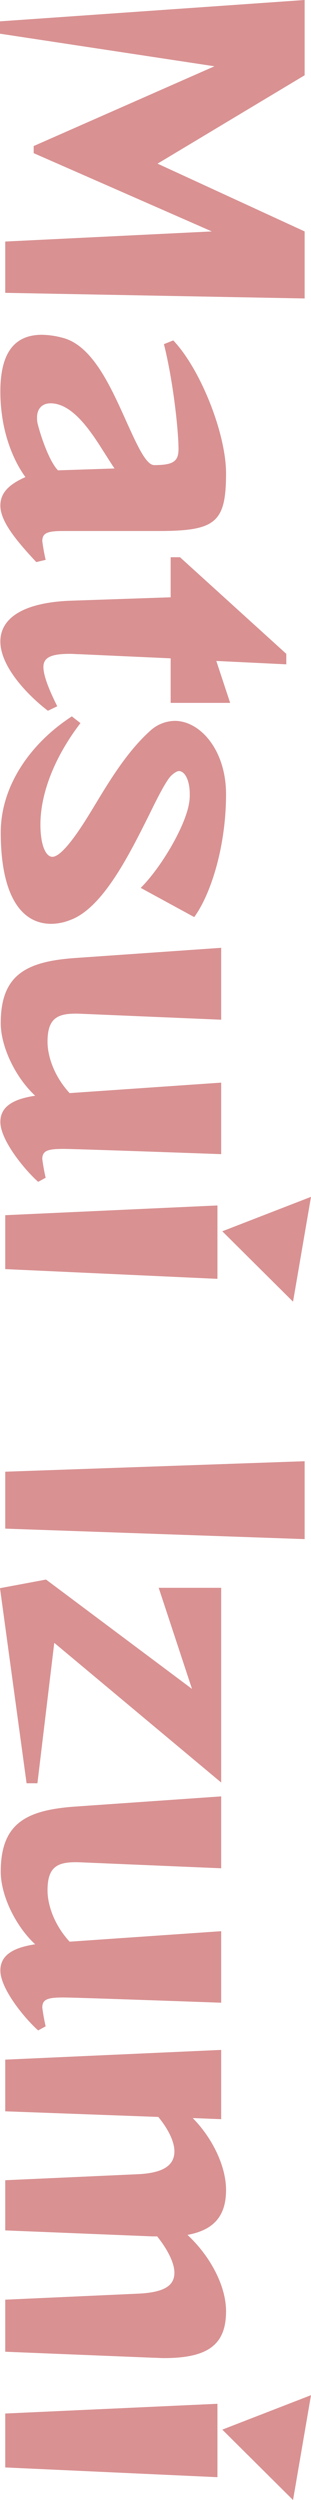 <svg xmlns="http://www.w3.org/2000/svg" width="132.96" height="1068.16" viewBox="0 0 132.96 1068.16"><path d="M137.28,0l2.4-128H111.04L82.08-65.12,44.32-128H12.16L21.28,2.24h5.28L40.48-89.44,74.56-12.16H77.6l33.44-76.16L115.36,0ZM251.36-17.28a81.177,81.177,0,0,1-8,1.44c-3.68,0-4.32-2.56-4.32-9.12V-65.44c0-24.48-3.52-28.96-24.64-28.96-16.96,0-44.48,10.88-56.8,22.56l1.6,4c16.64-4.16,37.6-6.24,44.8-6.24,5.28,0,6.88,2.24,6.88,10.4,0,3.52-8.64,7.36-18.88,12-14.56,6.56-32.32,14.4-35.52,27.2a35.446,35.446,0,0,0-1.28,8.8c0,11.84,7.84,17.76,24.16,17.76a71.225,71.225,0,0,0,9.76-.64C199.36.16,209.28-3.68,216-8.64c3.36,7.68,7.2,10.72,12.16,10.72,6.4,0,14.08-5.92,24.16-15.36Zm-38.24-5.28c-3.52,3.52-13.92,7.2-19.68,8.64a9.872,9.872,0,0,1-2.88.32c-4,0-6.08-2.4-6.08-5.76,0-8.96,10.72-16.48,20.16-22.4,2.72-1.76,5.6-3.52,7.68-4.96Zm100.8.32c-8,4-13.44,5.92-16.8,5.92-4.16,0-5.6-3.52-5.6-11.36,0-1.44.16-2.88.16-4.32l1.76-38.72h19.04V-96.16l-17.92,5.92L296-120.16h-4.48L250.24-74.72v4h17.12l1.44,42.24c.64,20,7.04,30.56,17.44,30.56,11.04,0,23.36-12.16,29.6-20.32ZM404-80.8c-9.92-7.2-30.4-13.6-52.48-13.6-18.88,0-31.36,11.04-31.36,21.92a15.875,15.875,0,0,0,4,10.24c8.96,10.08,21.76,17.76,32.64,24.32,4.16,2.56,21.44,12.64,21.44,17.76,0,2.88-5.12,5.12-13.76,5.12-13.92,0-29.6-6.56-43.36-17.12l-2.88,3.68c11.52,17.76,29.76,30.4,49.6,30.4,25.92,0,39.04-8.16,39.04-21.6a22.2,22.2,0,0,0-1.6-8c-4.96-13.92-27.84-25.28-44.8-33.76C353.6-64.8,347.2-68,344.16-70.4c-1.28-1.12-2.56-2.88-2.56-3.84,0-2.56,4-4.64,9.76-4.64a19.683,19.683,0,0,1,4.16.32c9.6,1.6,27.04,11.68,36,20.64ZM515.36-17.28a81.176,81.176,0,0,1-8,1.44c-3.68,0-4.32-2.56-4.32-9.12,0-5.12,2.24-67.36,2.24-67.36H474.72l4.48,64.8c-7.68,7.04-16.32,9.44-21.92,9.44-10.4,0-12.32-4.48-12-13.76l2.56-60.48H417.12l4.32,61.92c1.44,21.28,7.04,32.32,27.84,32.32,10.24,0,23.36-6.4,31.04-14.72,1.6,10.72,5.44,14.88,11.2,14.88,7.84,0,20.48-10.4,25.6-16.16ZM538.24-92.8l30.08-30.24-44.8-7.68ZM554.4,0l4.16-90.72H527.2L531.36,0ZM665.28,0l4.48-128H636.48L640.96,0Zm108.8-9.12v-4.64l-60-7.2,59.68-71.36h-83.2V-65.6l43.2-14.24-46.72,62.4,3.68,19.68Zm103.84-8.16a81.182,81.182,0,0,1-8,1.44c-3.68,0-4.32-2.56-4.32-9.12,0-5.12,2.24-67.36,2.24-67.36H837.28l4.48,64.8c-7.68,7.04-16.32,9.44-21.92,9.44-10.4,0-12.32-4.48-12-13.76l2.56-60.48H779.68L784-30.4c1.44,21.28,7.04,32.32,27.84,32.32,10.24,0,23.36-6.4,31.04-14.72,1.6,10.72,5.44,14.88,11.2,14.88,7.84,0,20.48-10.4,25.6-16.16ZM1016.96,0l2.56-63.04c0-1.6.16-3.2.16-4.8,0-18.88-5.76-26.56-20-26.56-10.72,0-23.36,6.56-32.64,16.48-2.08-11.2-8-16.48-19.2-16.48-9.92,0-21.92,5.6-30.72,14.24l.48-12.16H888L892.16,0h22.08l2.4-65.44c5.28-4.32,10.56-6.88,14.72-6.88,5.6,0,9.28,4.16,9.76,15.84L943.68,0h21.44l2.56-63.04v-1.92c5.44-4.32,11.2-7.36,15.52-7.36,5.44,0,8.48,4.16,8.96,15.84L994.72,0Zm33.28-92.8,30.08-30.24-44.8-7.68ZM1066.4,0l4.16-90.72H1039.2L1043.36,0Z" transform="translate(2.24 -12.16) rotate(90)" fill="#d99192"/></svg>